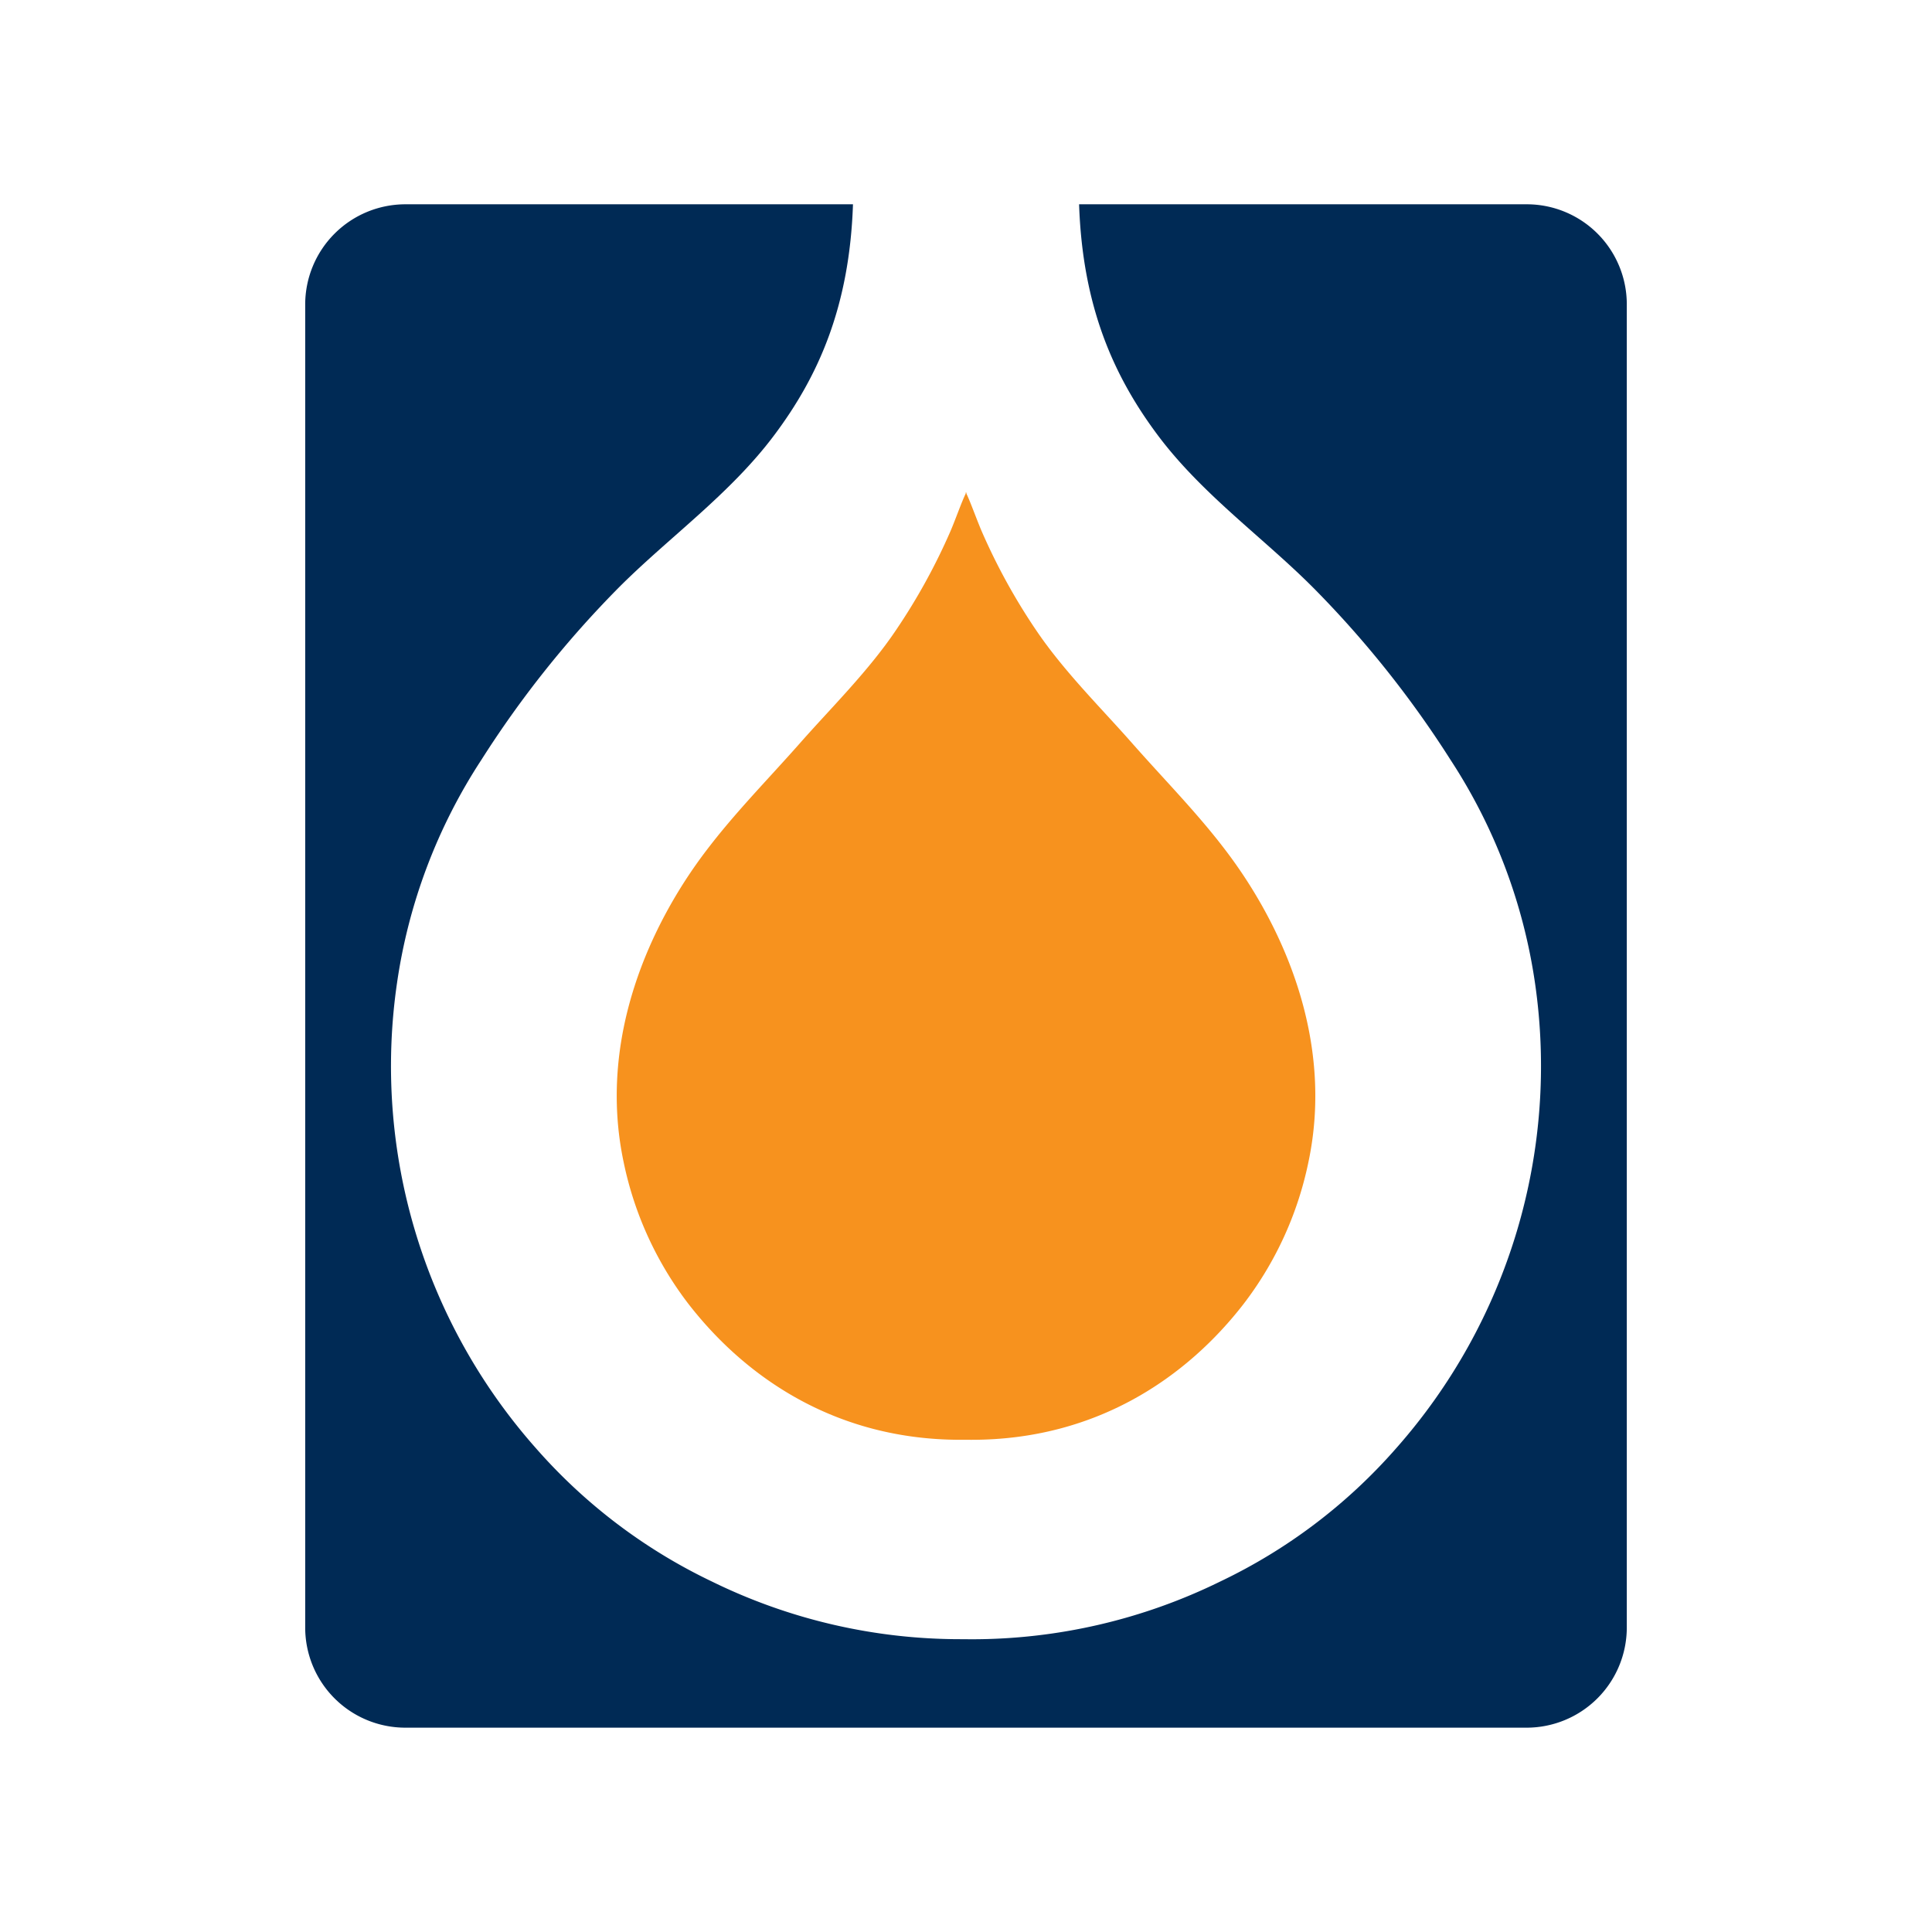 <svg xmlns="http://www.w3.org/2000/svg" width="200" height="200" viewBox="0 0 200 200">
  <g id="Vitol" transform="translate(-1032 -52)">
    <rect id="Rectangle_44" data-name="Rectangle 44" width="200" height="200" transform="translate(1032 52)" fill="none"/>
    <g id="Layer_1-2" transform="translate(1063.594 73.148)">
      <path id="path2598" d="M74.845,133.316c12.973,0,22.307-6.5,28.171-14.081a36.077,36.077,0,0,0,6.685-14.606c2.759-12.93-2.835-24.795-8.53-32.292-3.03-3.994-6.44-7.413-9.867-11.314-3.165-3.58-6.931-7.3-9.774-11.509a63.2,63.2,0,0,1-5.653-10.282c-.5-1.168-1.168-3.046-1.566-3.859V35.22s-.025.051-.034.076a.222.222,0,0,1-.042-.076v.152c-.406.812-1.066,2.691-1.566,3.859a63.222,63.222,0,0,1-5.661,10.282c-2.835,4.206-6.609,7.929-9.774,11.509-3.436,3.9-6.838,7.32-9.867,11.314-5.7,7.489-11.289,19.353-8.53,32.292a36.07,36.07,0,0,0,6.685,14.606c5.873,7.582,15.207,14.081,28.171,14.081" transform="translate(-5.86 -5.416)" fill="#f7921e"/>
      <path id="path2602" d="M67.826,148.54a58.365,58.365,0,0,1-25.717-5.966A56.713,56.713,0,0,1,23.9,128.789,59.645,59.645,0,0,1,9.5,80.646,57.1,57.1,0,0,1,18.245,57.5a106.309,106.309,0,0,1,14.191-17.8c5.179-5.2,11.568-9.7,16.155-15.85C53.144,17.763,56.351,10.561,56.706,0H10.375A10.38,10.38,0,0,0,0,10.366V147.338A10.367,10.367,0,0,0,10.366,157.7h116.07a10.374,10.374,0,0,0,10.375-10.366V10.366A10.356,10.356,0,0,0,126.445,0H80.113c.355,10.561,3.563,17.763,8.115,23.864,4.587,6.152,10.976,10.654,16.146,15.85a106.31,106.31,0,0,1,14.191,17.8,57.229,57.229,0,0,1,8.75,23.145,59.706,59.706,0,0,1-14.4,48.142A56.5,56.5,0,0,1,94.7,142.582a58.336,58.336,0,0,1-25.717,5.966" fill="#002a55"/>
    </g>
  </g>
</svg>
